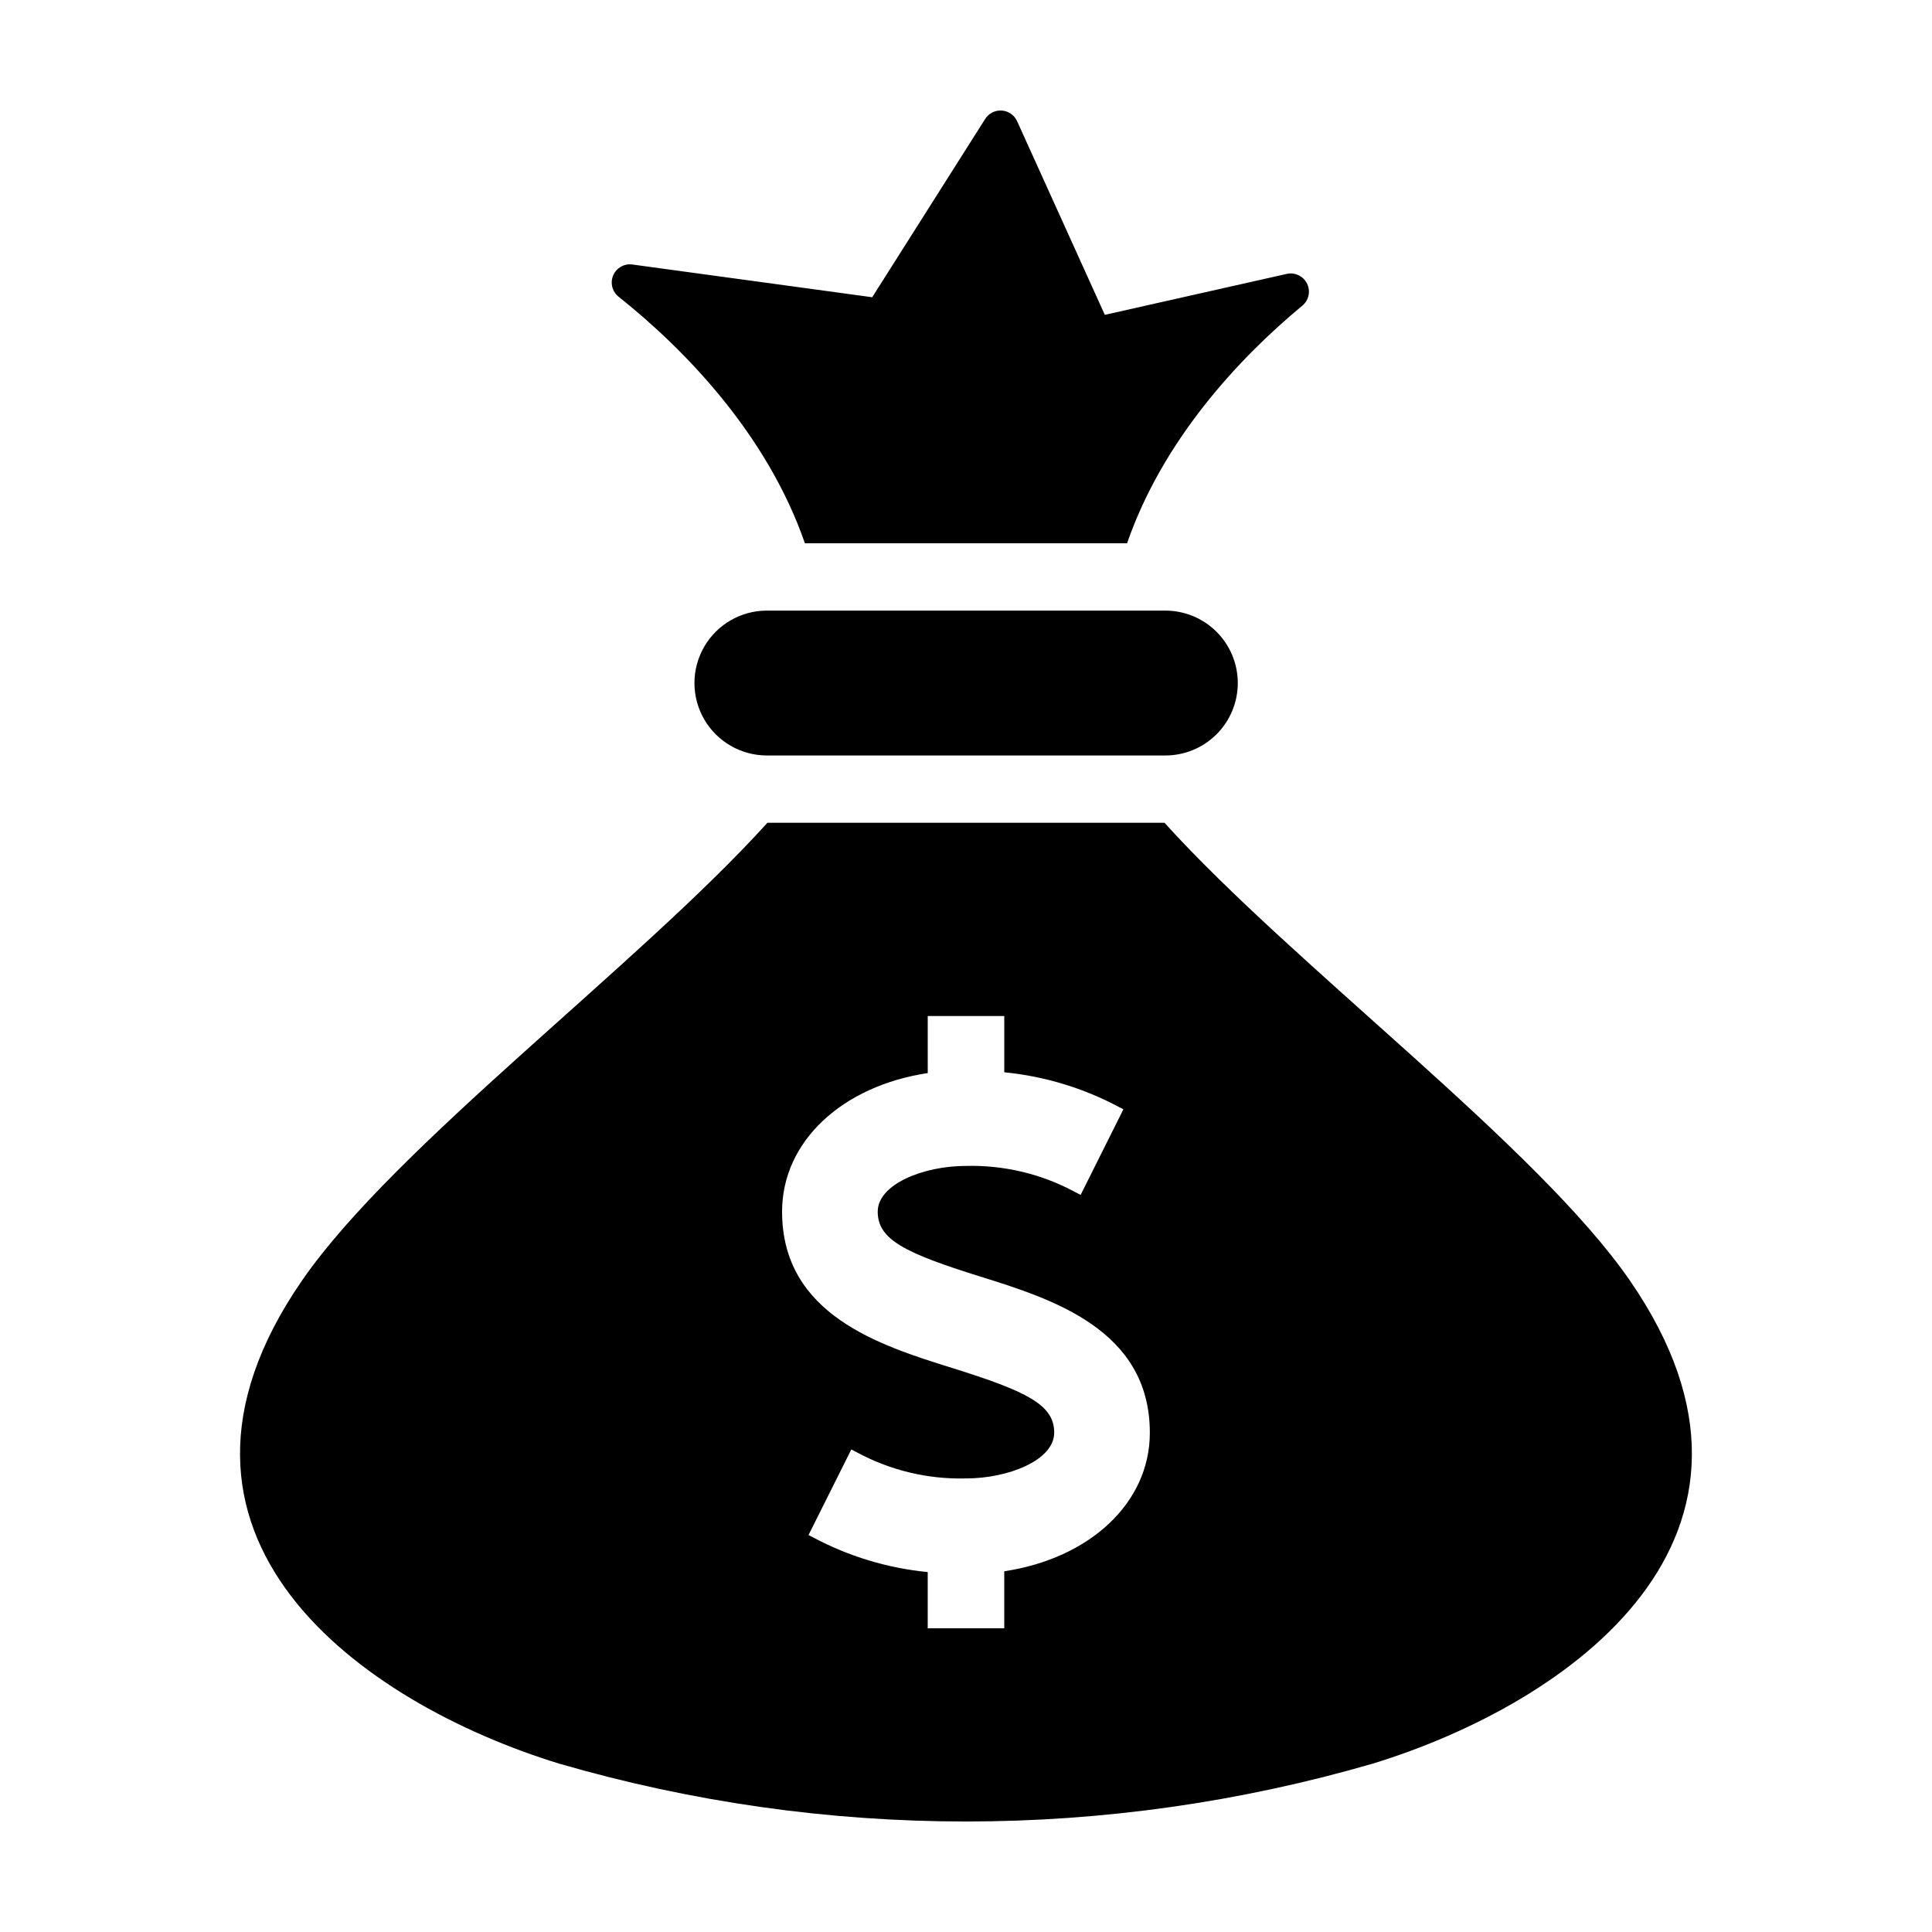 <?xml version="1.0" encoding="UTF-8"?>
<!-- Uploaded to: ICON Repo, www.svgrepo.com, Generator: ICON Repo Mixer Tools -->
<svg fill="#000000" width="800px" height="800px" version="1.1" viewBox="144 144 512 512" xmlns="http://www.w3.org/2000/svg">
 <g>
  <path d="m357.31 287.98h85.371c9.48-27.371 29.559-48.973 46.41-62.945h0.004c1.738-1.41 2.277-3.828 1.301-5.844-0.977-2.016-3.211-3.094-5.394-2.606l-48.215 10.852-23.242-51.32c-0.73-1.613-2.289-2.699-4.055-2.82-1.77-0.125-3.461 0.73-4.41 2.227l-29.938 47.246-63.543-8.672c-2.144-0.301-4.223 0.867-5.086 2.852-0.859 1.984-0.289 4.301 1.391 5.66 17.402 13.832 39.355 36.359 49.406 65.371z"/>
  <path d="m452.8 344.21h-105.6c-6.852-0.012-13.176-3.676-16.598-9.609-3.422-5.934-3.422-13.242 0-19.176 3.422-5.938 9.746-9.598 16.598-9.609h105.6c5.098-0.008 9.988 2.012 13.594 5.613 3.609 3.598 5.633 8.488 5.633 13.582 0 5.098-2.023 9.984-5.633 13.586-3.606 3.602-8.496 5.621-13.594 5.613z"/>
  <path d="m575.96 483.39c-24.613-35.688-89.211-83.586-123.35-121.34h-105.24c-34.141 37.75-98.734 85.648-123.35 121.33-46.75 67.793 16 111.98 68.094 127.98 70.457 20.473 145.29 20.473 215.75 0 52.094-15.996 114.84-60.184 68.094-127.97zm-165.82 77.016v15.109l-20.285-0.004v-14.895c-10.688-1.043-21.062-4.191-30.527-9.27l-1.062-0.547 11.34-22.676 1.387 0.711h-0.004c8.891 4.824 18.891 7.227 29.004 6.965 11.293 0 23.383-4.867 23.383-12.113 0-7.394-7.117-10.934-27.164-17.195-18.973-5.93-44.953-14.047-44.953-41.395 0-18.672 16.012-33.324 38.602-36.719l-0.004-15.121h20.285v14.91c10.68 1.043 21.051 4.195 30.508 9.266l1.066 0.547-11.336 22.68-1.391-0.715v0.004c-8.887-4.824-18.887-7.223-29-6.965-11.293 0-23.383 4.867-23.383 12.113 0 7.394 7.117 10.934 27.16 17.199 18.973 5.93 44.953 14.047 44.953 41.395 0.004 18.664-16 33.316-38.578 36.715z"/>
 </g>
</svg>